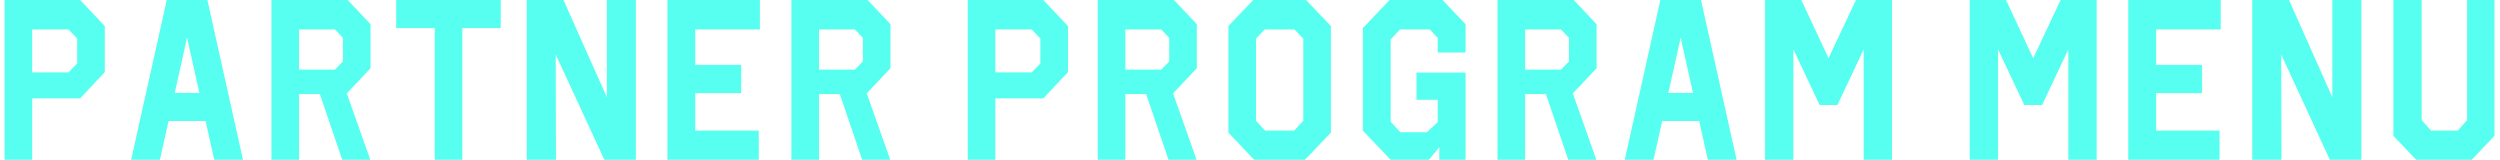 <svg fill="none" height="14" viewBox="0 0 219 14" width="219" xmlns="http://www.w3.org/2000/svg"><path d="M7.02 0l2.16 2.28v4.04l-2.16 2.3h-4.2V14H.4V0zm-4.2 6.34H6l.76-.78V3.38L6 2.58H2.82zM18.167 0l3.12 14h-2.52l-.76-3.4h-3.24l-.76 3.4h-2.52l3.12-14zm-2.86 8.14h2.16l-1.08-4.84zM30.459 0l2 2.12v3.86l-2.08 2.2 2.06 5.82h-2.46l-1.96-5.76h-1.82V14h-2.42V0zm-4.26 6.1h3.14l.7-.72V3.32l-.7-.74h-3.14zM43.864 0v2.46h-3.36V14h-2.42V2.46h-3.38V0zm11.838 0v14h-2.76l-4.26-9.22.02 9.22h-2.56V0h3.22l3.8 8.52V0zm10.864 0v2.58h-5.66v3.1h4.02v2.48h-4.02v3.28h5.56V14h-8V0zm9.44 0l2 2.12v3.86l-2.08 2.2 2.06 5.82h-2.46l-1.96-5.76h-1.82V14h-2.42V0zm-4.26 6.1h3.14l.7-.72V3.32l-.7-.74h-3.14zM91.395 0l2.16 2.28v4.04l-2.16 2.3h-4.2V14h-2.42V0zm-4.2 6.34h3.18l.76-.78V3.38l-.76-.8h-3.18zM102.842 0l2 2.12v3.86l-2.08 2.2 2.06 5.82h-2.46l-1.96-5.76h-1.82V14h-2.42V0zm-4.26 6.1h3.14l.7-.72V3.32l-.7-.74h-3.14zM114.407 0l2.18 2.28v9.34l-2.28 2.38h-4.44l-2.26-2.38V2.28l2.18-2.28zm-4.38 10.58l.8.86h2.54l.8-.86v-7.2l-.78-.8h-2.6l-.76.8zM126.364 0l2.02 2.12V4.6h-2.44V3.32l-.7-.74h-2.6l-.82.88v7.2l.84.92h2.32l.96-.88V8.74h-1.86V6.36h4.3V14h-2.3v-1.1l-.92 1.1h-3.34l-2.44-2.56V2.46l2.34-2.46zm11.497 0l2 2.12v3.86l-2.08 2.2 2.06 5.82h-2.46l-1.96-5.76h-1.82V14h-2.42V0zm-4.26 6.1h3.14l.7-.72V3.32l-.7-.74h-3.14zM149.007 0l3.12 14h-2.52l-.76-3.4h-3.24l-.76 3.4h-2.52l3.12-14zm-2.86 8.14h2.16l-1.08-4.84zM165.739 0v14h-2.48V4.32l-2.3 4.88h-1.56l-2.3-4.88V14h-2.48V0h3.18l2.38 5.1 2.4-5.1zm17.929 0v14h-2.48V4.32l-2.3 4.88h-1.56l-2.3-4.88V14h-2.48V0h3.18l2.38 5.1 2.4-5.1zm10.866 0v2.58h-5.66v3.1h4.02v2.48h-4.02v3.28h5.56V14h-8V0zm12.321 0v14h-2.76l-4.26-9.22.02 9.22h-2.56V0h3.22l3.8 8.52V0zm11.663 0v11.9l-2 2.1h-4.86l-2-2.1V0h2.48v10.52l.82.92h2.34l.82-.92V0z" fill="#57fff1"/></svg>